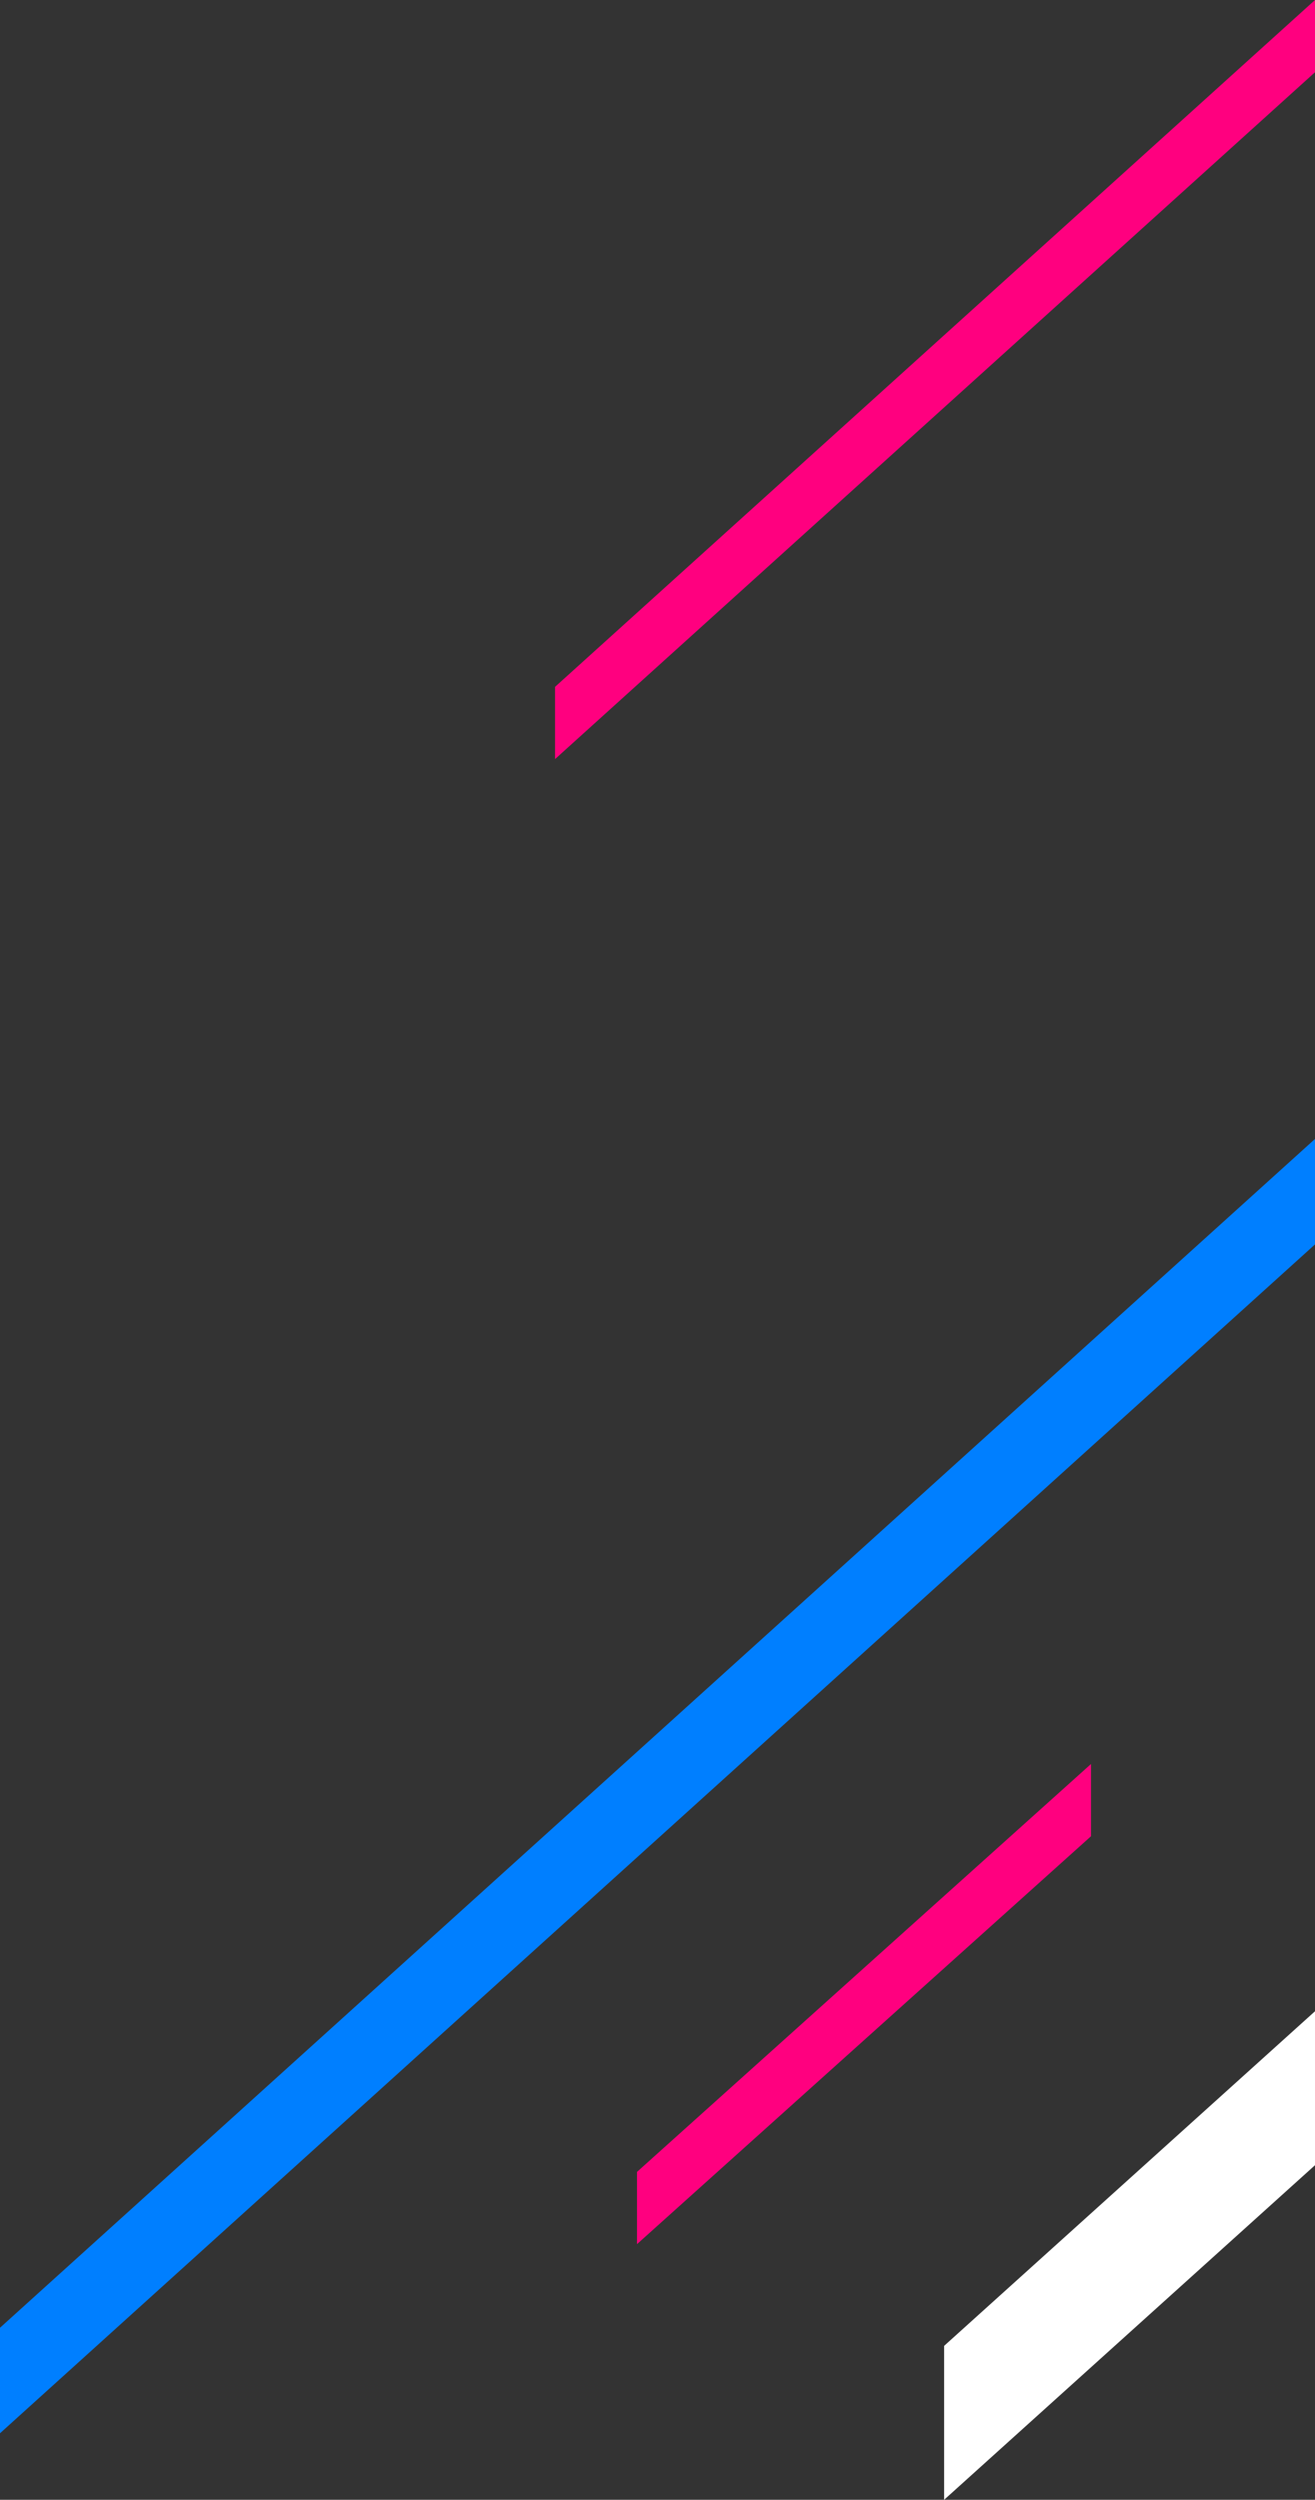 <svg xmlns="http://www.w3.org/2000/svg" viewBox="0 0 211.99 402.75">
  <rect x="0" y="0" width="211.99" height="402.75" fill="#333333" stroke="none"/>
  <g id="Layer_2" data-name="Layer 2">
    <g id="Type">
      <g>
        <polygon points="152.2 377.95 152.2 402.75 211.99 348.84 211.99 324.04 152.2 377.95" fill="#fff"/>
        <polygon points="0 375.03 0 392.03 211.99 200.49 211.99 183.5 0 375.03" fill="#007fff"/>
        <polygon points="89.48 110.66 89.48 122.3 211.99 11.64 211.99 0 89.48 110.66" fill="#ff007f"/>
        <polygon points="175.88 284.2 102.69 349.92 102.69 361.56 175.88 295.84 175.88 284.2" fill="#ff007f"/>
      </g>
    </g>
  </g>
</svg>
